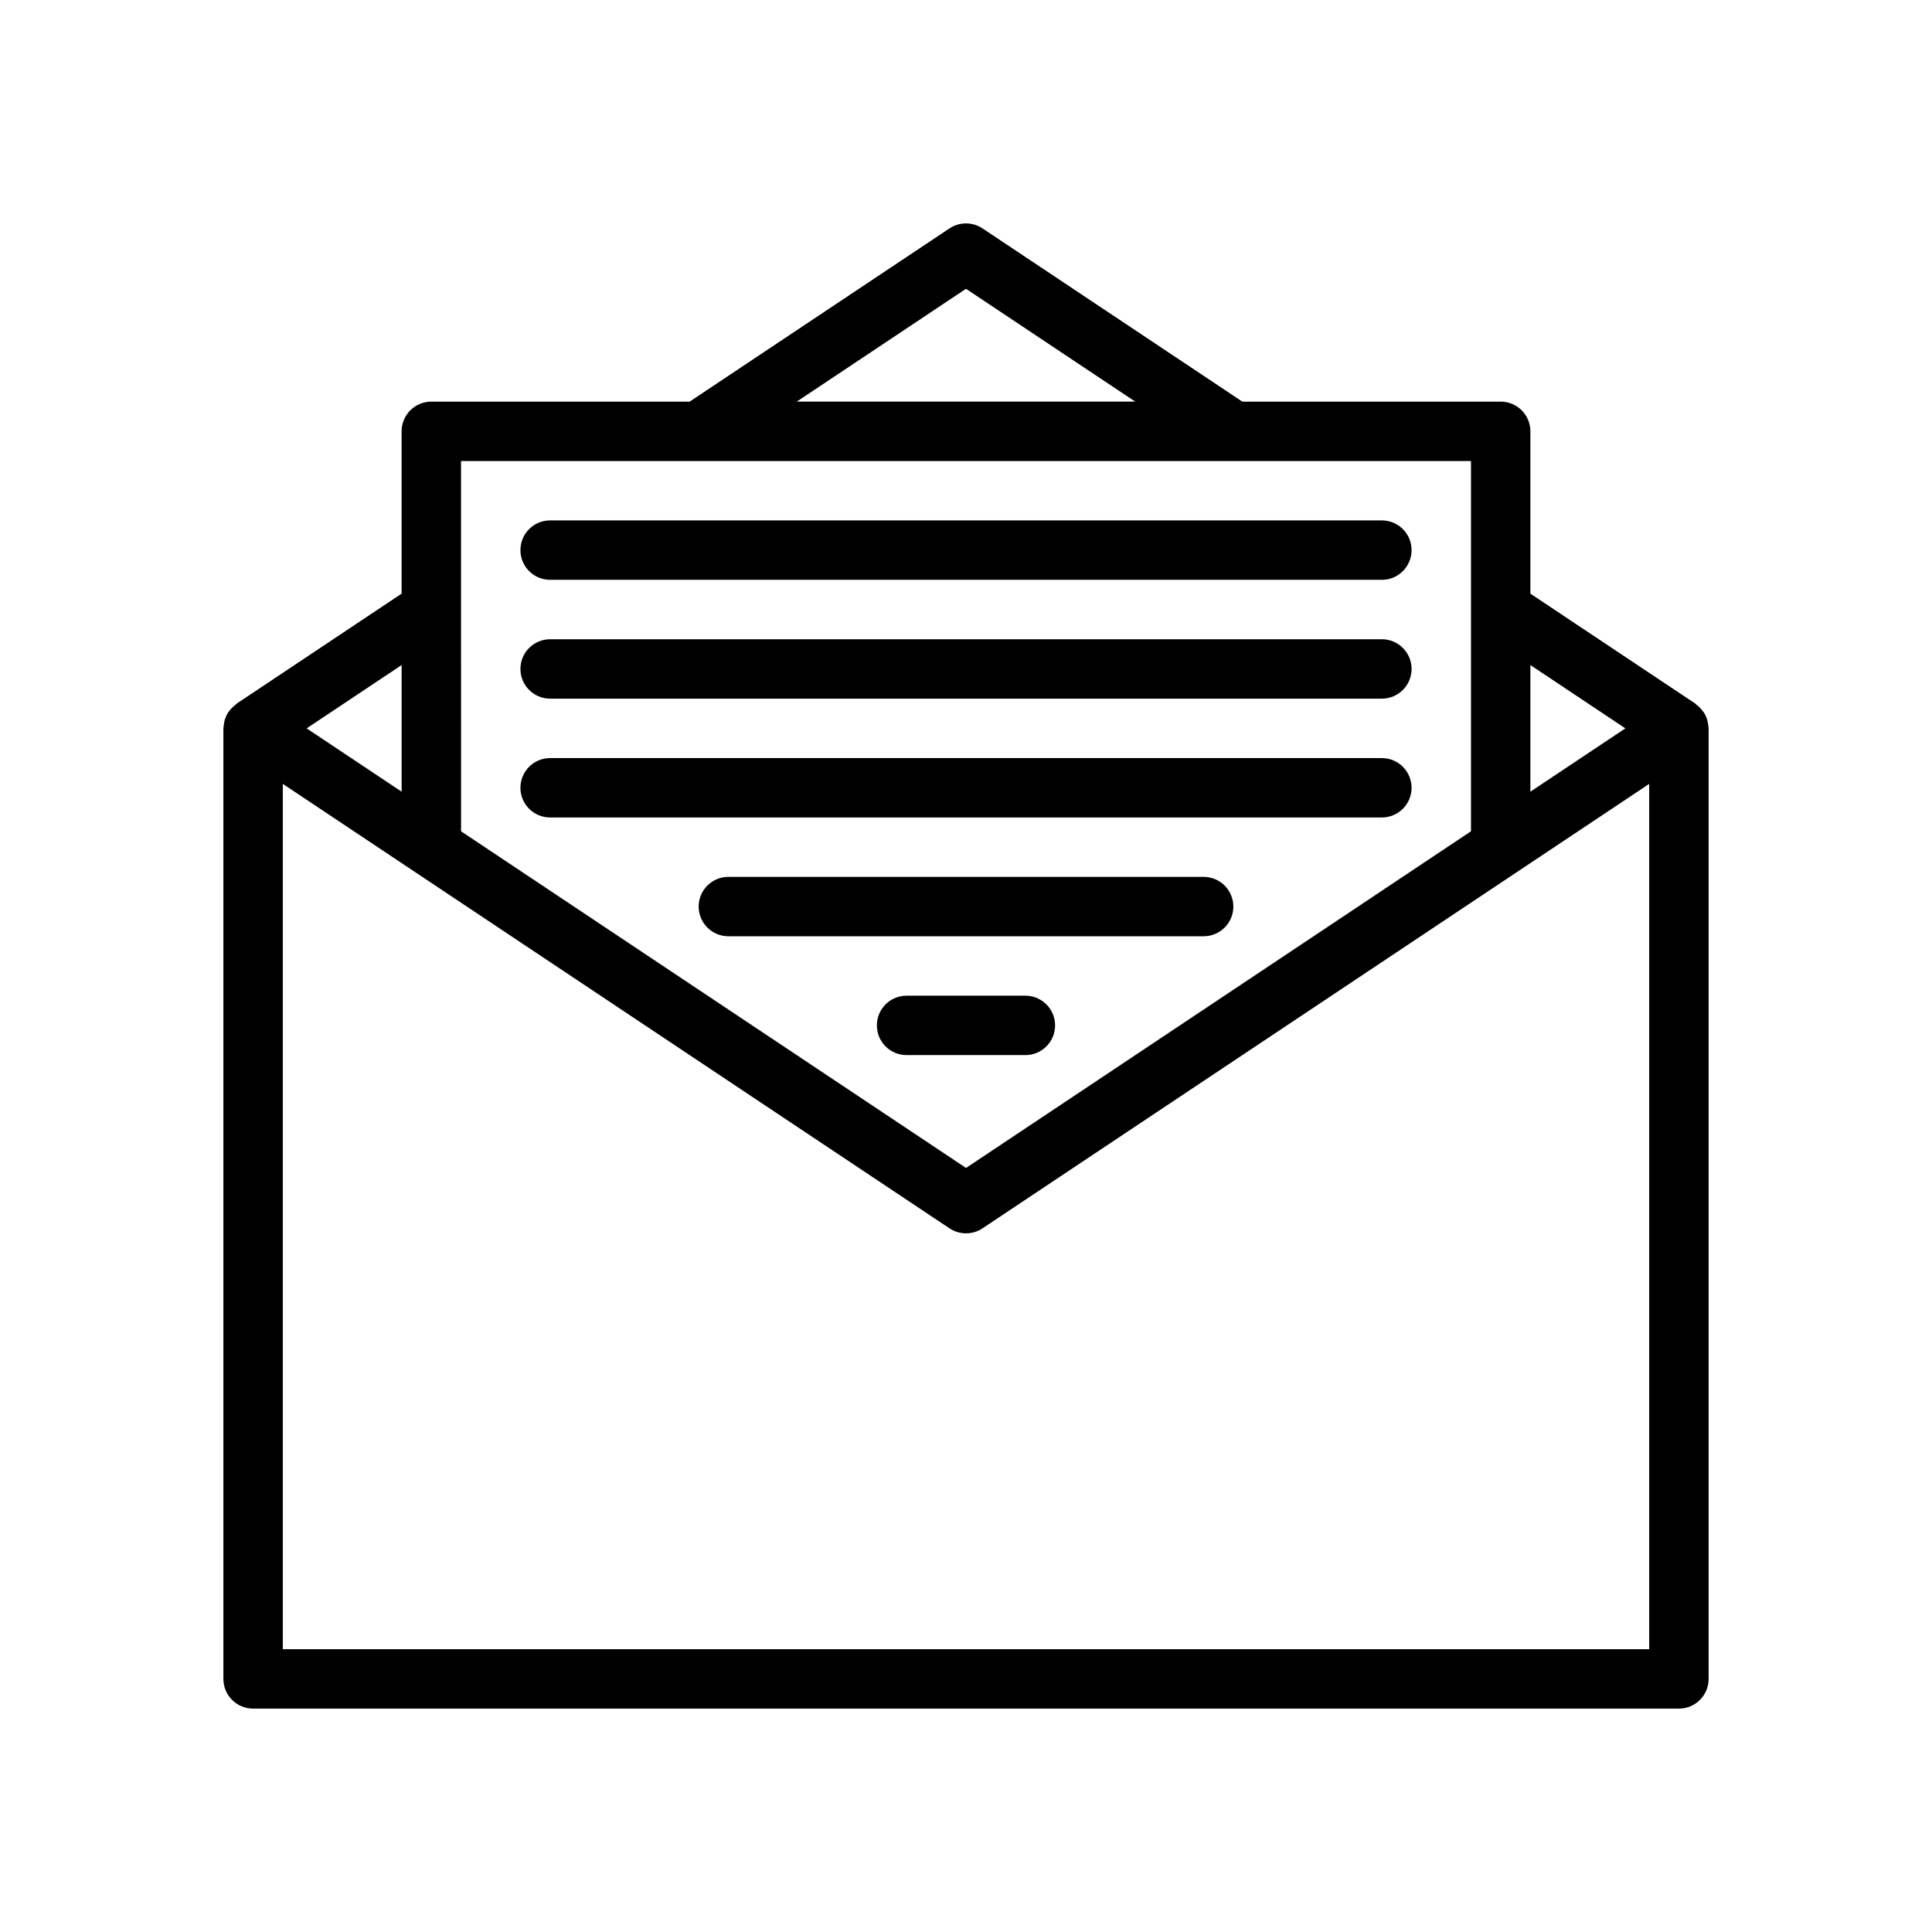 <?xml version="1.0" encoding="UTF-8"?>
<!-- Uploaded to: SVG Repo, www.svgrepo.com, Generator: SVG Repo Mixer Tools -->
<svg fill="#000000" width="800px" height="800px" version="1.1" viewBox="144 144 512 512" xmlns="http://www.w3.org/2000/svg">
 <g>
  <path d="m596.56 335.27c-0.195-0.863-0.531-1.691-1.004-2.445-0.09-0.145-0.219-0.262-0.32-0.398-0.461-0.629-1.016-1.188-1.645-1.652-0.117-0.086-0.176-0.215-0.297-0.297l-43.727-29.152v-43.02c0-2.086-0.828-4.09-2.305-5.566-1.477-1.477-3.481-2.305-5.566-2.305h-68.465l-68.863-45.91c-2.648-1.758-6.09-1.758-8.734 0l-68.867 45.91h-68.465c-4.348 0-7.871 3.523-7.871 7.871v43.02l-43.727 29.152c-0.121 0.082-0.18 0.211-0.297 0.297-0.629 0.465-1.184 1.023-1.645 1.652-0.102 0.137-0.227 0.254-0.32 0.398-0.469 0.754-0.809 1.582-1.004 2.445-0.047 0.211-0.059 0.434-0.09 0.648v0.004c-0.074 0.363-0.125 0.734-0.148 1.105v251.9c0 2.09 0.828 4.09 2.305 5.566 1.477 1.477 3.477 2.309 5.566 2.309h377.86c2.09 0 4.09-0.832 5.566-2.309 1.477-1.477 2.309-3.477 2.309-5.566v-251.9c-0.023-0.371-0.074-0.742-0.152-1.105-0.031-0.219-0.039-0.438-0.09-0.652zm-46.992-15.023 25.168 16.781-25.168 16.777zm-149.57-99.711 44.848 29.898h-89.699zm-133.82 85.004v-39.359h267.65v98.121l-133.82 89.219-133.82-89.219zm-15.742 14.707v33.559l-25.172-16.777zm330.62 260.81h-362.11v-229.32l176.69 117.79c2.644 1.762 6.086 1.762 8.73 0l176.69-117.79z"/>
  <path d="m289.79 297.66h220.42c4.348 0 7.871-3.527 7.871-7.875 0-4.348-3.523-7.871-7.871-7.871h-220.42c-4.348 0-7.871 3.523-7.871 7.871 0 4.348 3.523 7.875 7.871 7.875z"/>
  <path d="m289.79 329.15h220.42c4.348 0 7.871-3.523 7.871-7.871s-3.523-7.871-7.871-7.871h-220.42c-4.348 0-7.871 3.523-7.871 7.871s3.523 7.871 7.871 7.871z"/>
  <path d="m518.08 352.77c0-2.086-0.828-4.09-2.305-5.566-1.477-1.477-3.481-2.305-5.566-2.305h-220.42c-4.348 0-7.871 3.523-7.871 7.871s3.523 7.871 7.871 7.871h220.42c2.086 0 4.09-0.828 5.566-2.305 1.477-1.477 2.305-3.477 2.305-5.566z"/>
  <path d="m470.85 384.25c0-2.086-0.832-4.09-2.305-5.566-1.477-1.477-3.481-2.305-5.566-2.305h-125.95c-4.348 0-7.875 3.523-7.875 7.871s3.527 7.871 7.875 7.871h125.95c2.086 0 4.09-0.828 5.566-2.305 1.473-1.477 2.305-3.477 2.305-5.566z"/>
  <path d="m423.61 415.74c0-2.086-0.828-4.09-2.305-5.566-1.477-1.477-3.477-2.305-5.566-2.305h-31.488c-4.348 0-7.871 3.523-7.871 7.871 0 4.348 3.523 7.871 7.871 7.871h31.488c2.09 0 4.09-0.828 5.566-2.305 1.477-1.477 2.305-3.477 2.305-5.566z"/>
 </g>
</svg>